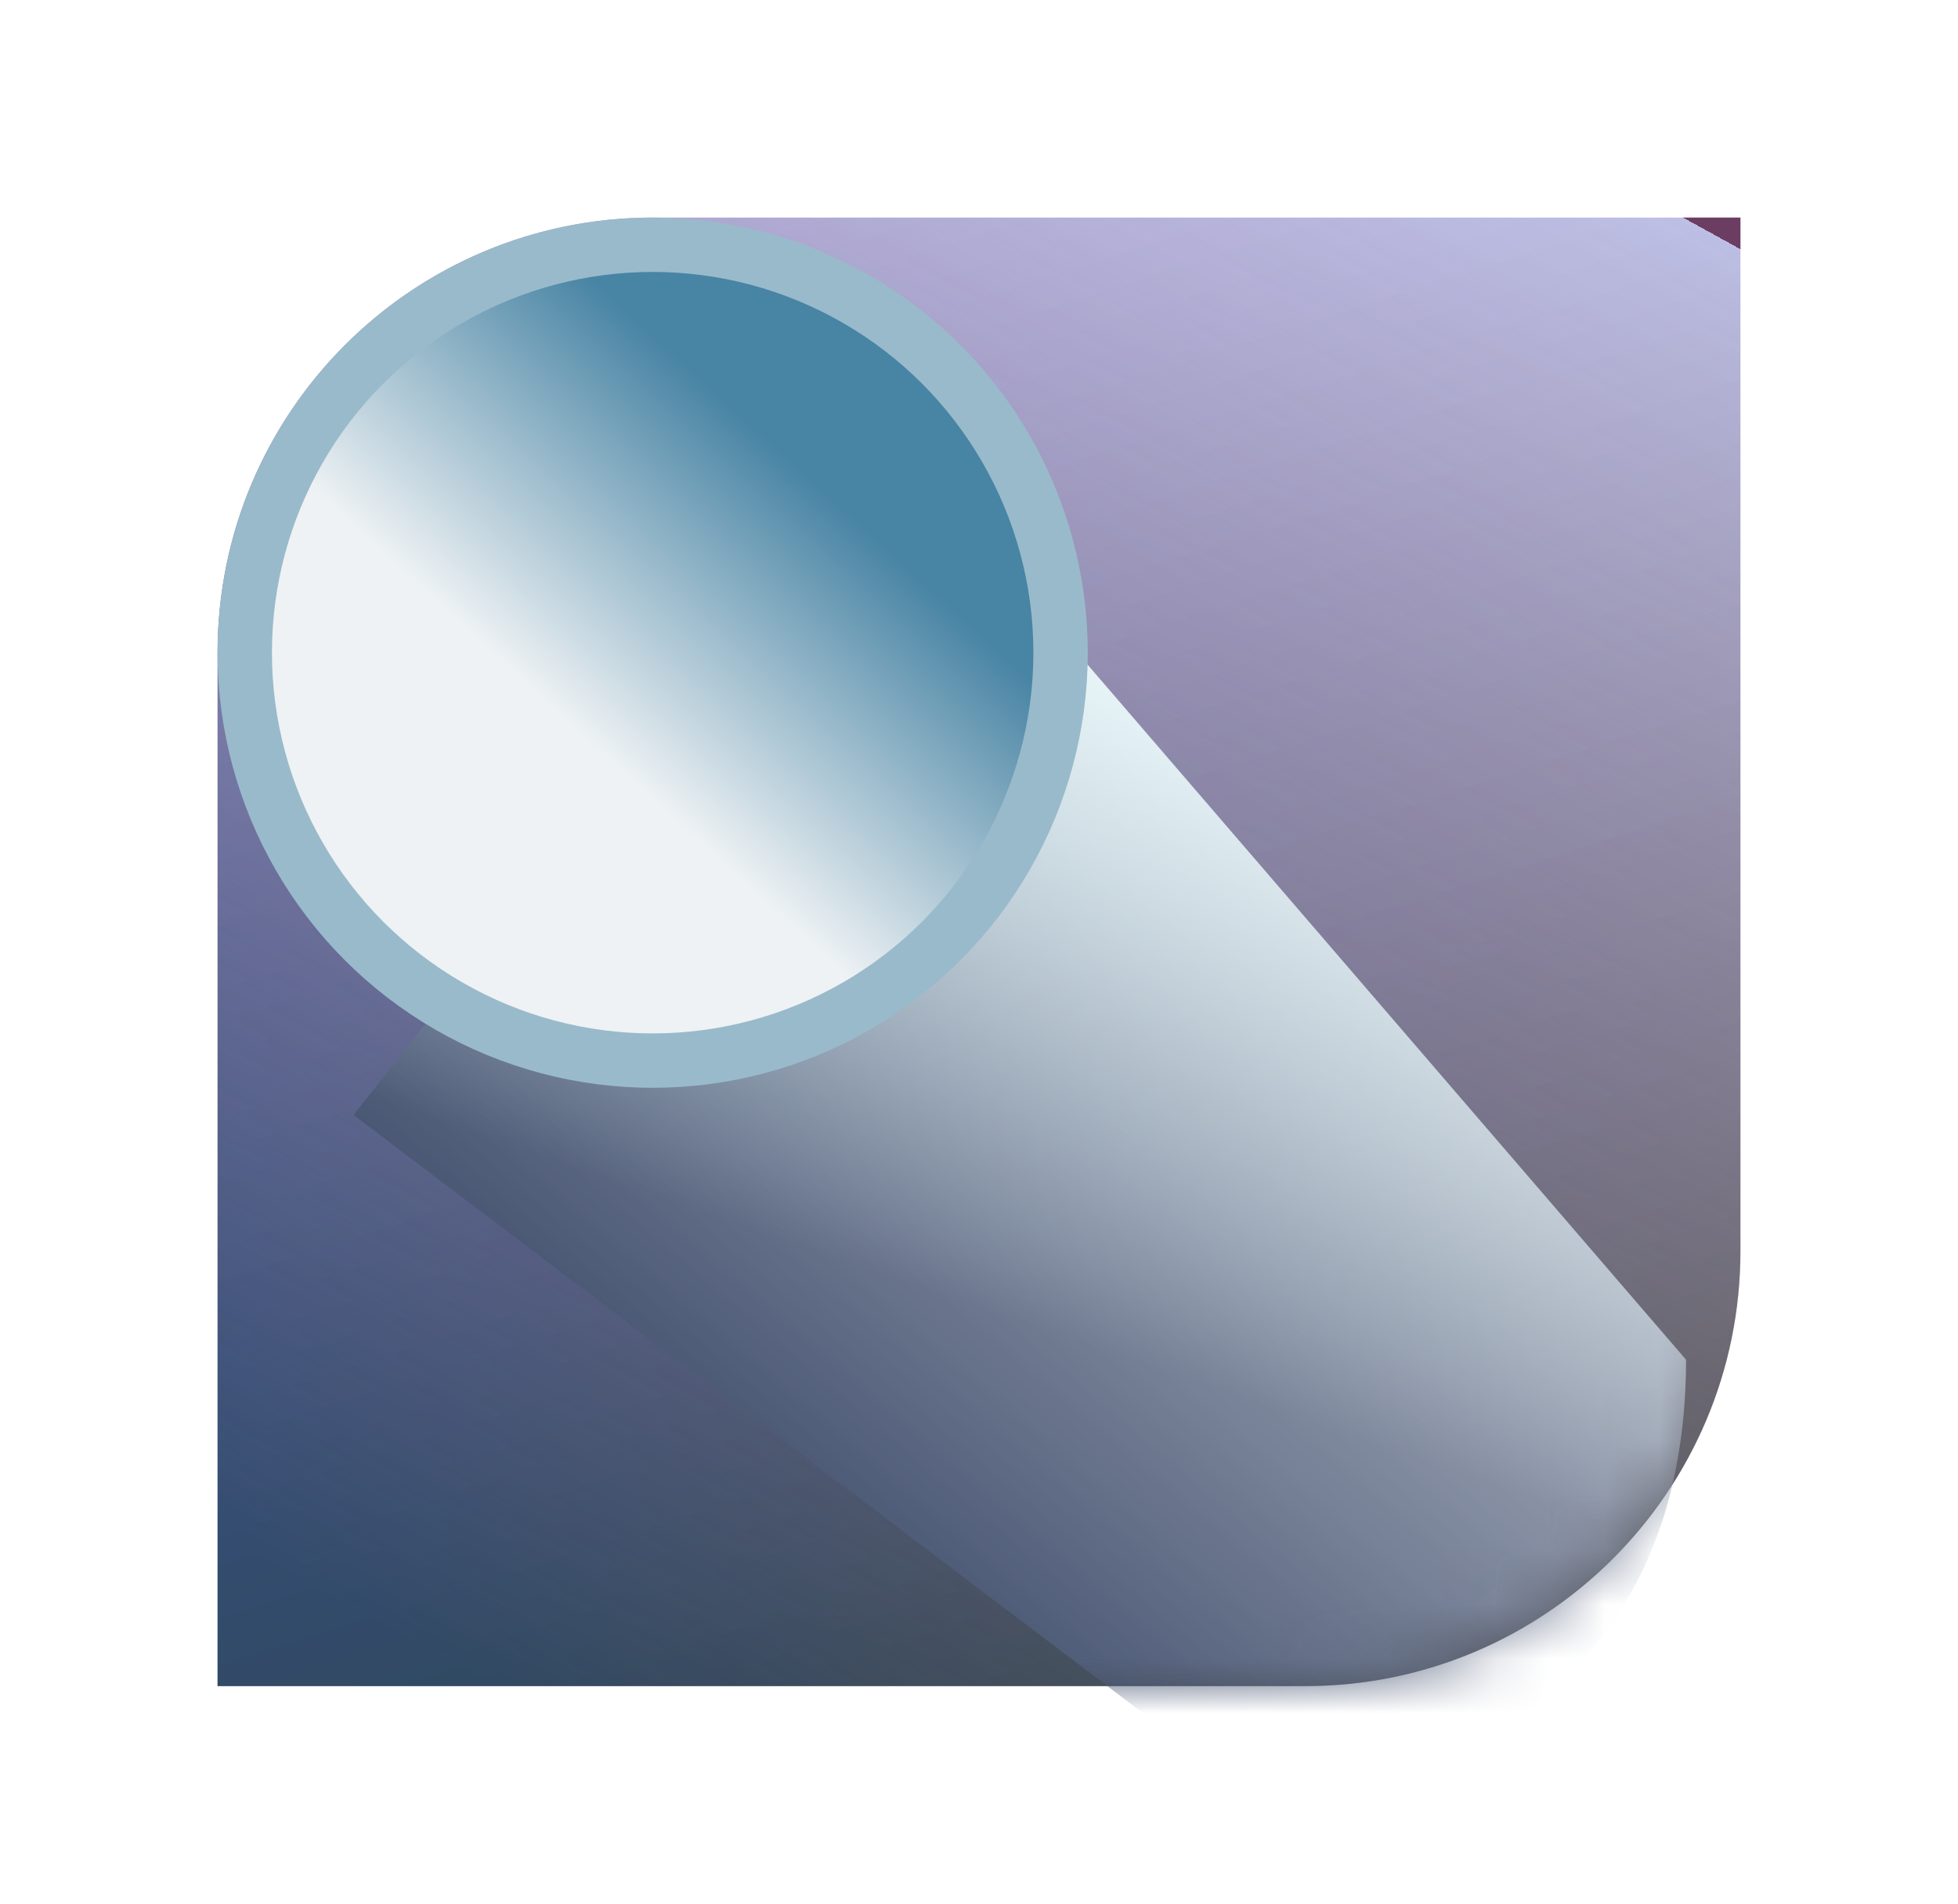 <?xml version="1.0" encoding="UTF-8"?> <svg xmlns="http://www.w3.org/2000/svg" width="36" height="35" viewBox="0 0 36 35" fill="none"> <g filter="url(#filter0_d)"> <path d="M24 3H12C7.582 3 4 6.582 4 11V21V30H12H24C28.418 30 32 26.418 32 22V11V3H24Z" fill="url(#paint0_linear)"></path> <path d="M24 3H12C7.582 3 4 6.582 4 11V21V30H12H24C28.418 30 32 26.418 32 22V11V3H24Z" fill="url(#paint1_linear)"></path> <mask id="mask0" maskUnits="userSpaceOnUse" x="4" y="3" width="28" height="27"> <path d="M24 3H12C7.582 3 4 6.582 4 11V21V30H12H24C28.418 30 32 26.418 32 22V11V3H24Z" fill="white"></path> </mask> <g mask="url(#mask0)"> <g filter="url(#filter1_d)"> <path d="M32 22L17.361 5L7.5 17.5L24 30C27.5 30 32 28 32 22Z" fill="url(#paint2_linear)"></path> <path d="M32 22L17.361 5L7.5 17.5L24 30C27.5 30 32 28 32 22Z" fill="url(#paint3_linear)"></path> </g> </g> <circle cx="12" cy="11" r="7.5" fill="url(#paint4_linear)" stroke="#99BACB"></circle> </g> <defs> <filter id="filter0_d" x="0" y="0" width="36" height="35" filterUnits="userSpaceOnUse" color-interpolation-filters="sRGB"> <feFlood flood-opacity="0" result="BackgroundImageFix"></feFlood> <feColorMatrix in="SourceAlpha" type="matrix" values="0 0 0 0 0 0 0 0 0 0 0 0 0 0 0 0 0 0 127 0"></feColorMatrix> <feOffset dy="1"></feOffset> <feGaussianBlur stdDeviation="2"></feGaussianBlur> <feColorMatrix type="matrix" values="0 0 0 0 0 0 0 0 0 0 0 0 0 0 0 0 0 0 0.25 0"></feColorMatrix> <feBlend mode="normal" in2="BackgroundImageFix" result="effect1_dropShadow"></feBlend> <feBlend mode="normal" in="SourceGraphic" in2="effect1_dropShadow" result="shape"></feBlend> </filter> <filter id="filter1_d" x="2.5" y="3" width="32.5" height="33" filterUnits="userSpaceOnUse" color-interpolation-filters="sRGB"> <feFlood flood-opacity="0" result="BackgroundImageFix"></feFlood> <feColorMatrix in="SourceAlpha" type="matrix" values="0 0 0 0 0 0 0 0 0 0 0 0 0 0 0 0 0 0 127 0"></feColorMatrix> <feOffset dx="-1" dy="2"></feOffset> <feGaussianBlur stdDeviation="2"></feGaussianBlur> <feColorMatrix type="matrix" values="0 0 0 0 0 0 0 0 0 0 0 0 0 0 0 0 0 0 0.25 0"></feColorMatrix> <feBlend mode="normal" in2="BackgroundImageFix" result="effect1_dropShadow"></feBlend> <feBlend mode="normal" in="SourceGraphic" in2="effect1_dropShadow" result="shape"></feBlend> </filter> <linearGradient id="paint0_linear" x1="9" y1="30" x2="25.5" y2="-4.82839e-07" gradientUnits="userSpaceOnUse"> <stop stop-color="#4B728F"></stop> <stop offset="1" stop-color="#8F4B4B" stop-opacity="0"></stop> <stop offset="1" stop-color="#8F4B4B"></stop> </linearGradient> <linearGradient id="paint1_linear" x1="8" y1="-1.5" x2="18" y2="30" gradientUnits="userSpaceOnUse"> <stop stop-color="#161FE8" stop-opacity="0.2"></stop> <stop offset="1" stop-color="#0C0C11" stop-opacity="0.43"></stop> </linearGradient> <linearGradient id="paint2_linear" x1="19.5" y1="5" x2="14.5" y2="19.5" gradientUnits="userSpaceOnUse"> <stop offset="0.122" stop-color="#D2F7FD"></stop> <stop offset="1" stop-color="#43516F"></stop> </linearGradient> <linearGradient id="paint3_linear" x1="36.5" y1="9" x2="19.5" y2="29" gradientUnits="userSpaceOnUse"> <stop stop-color="white"></stop> <stop offset="1" stop-color="white" stop-opacity="0"></stop> </linearGradient> <linearGradient id="paint4_linear" x1="17.5" y1="5.5" x2="7" y2="17" gradientUnits="userSpaceOnUse"> <stop offset="0.221" stop-color="#4884A4"></stop> <stop offset="0.627" stop-color="#EEF2F4"></stop> </linearGradient> </defs> </svg> 